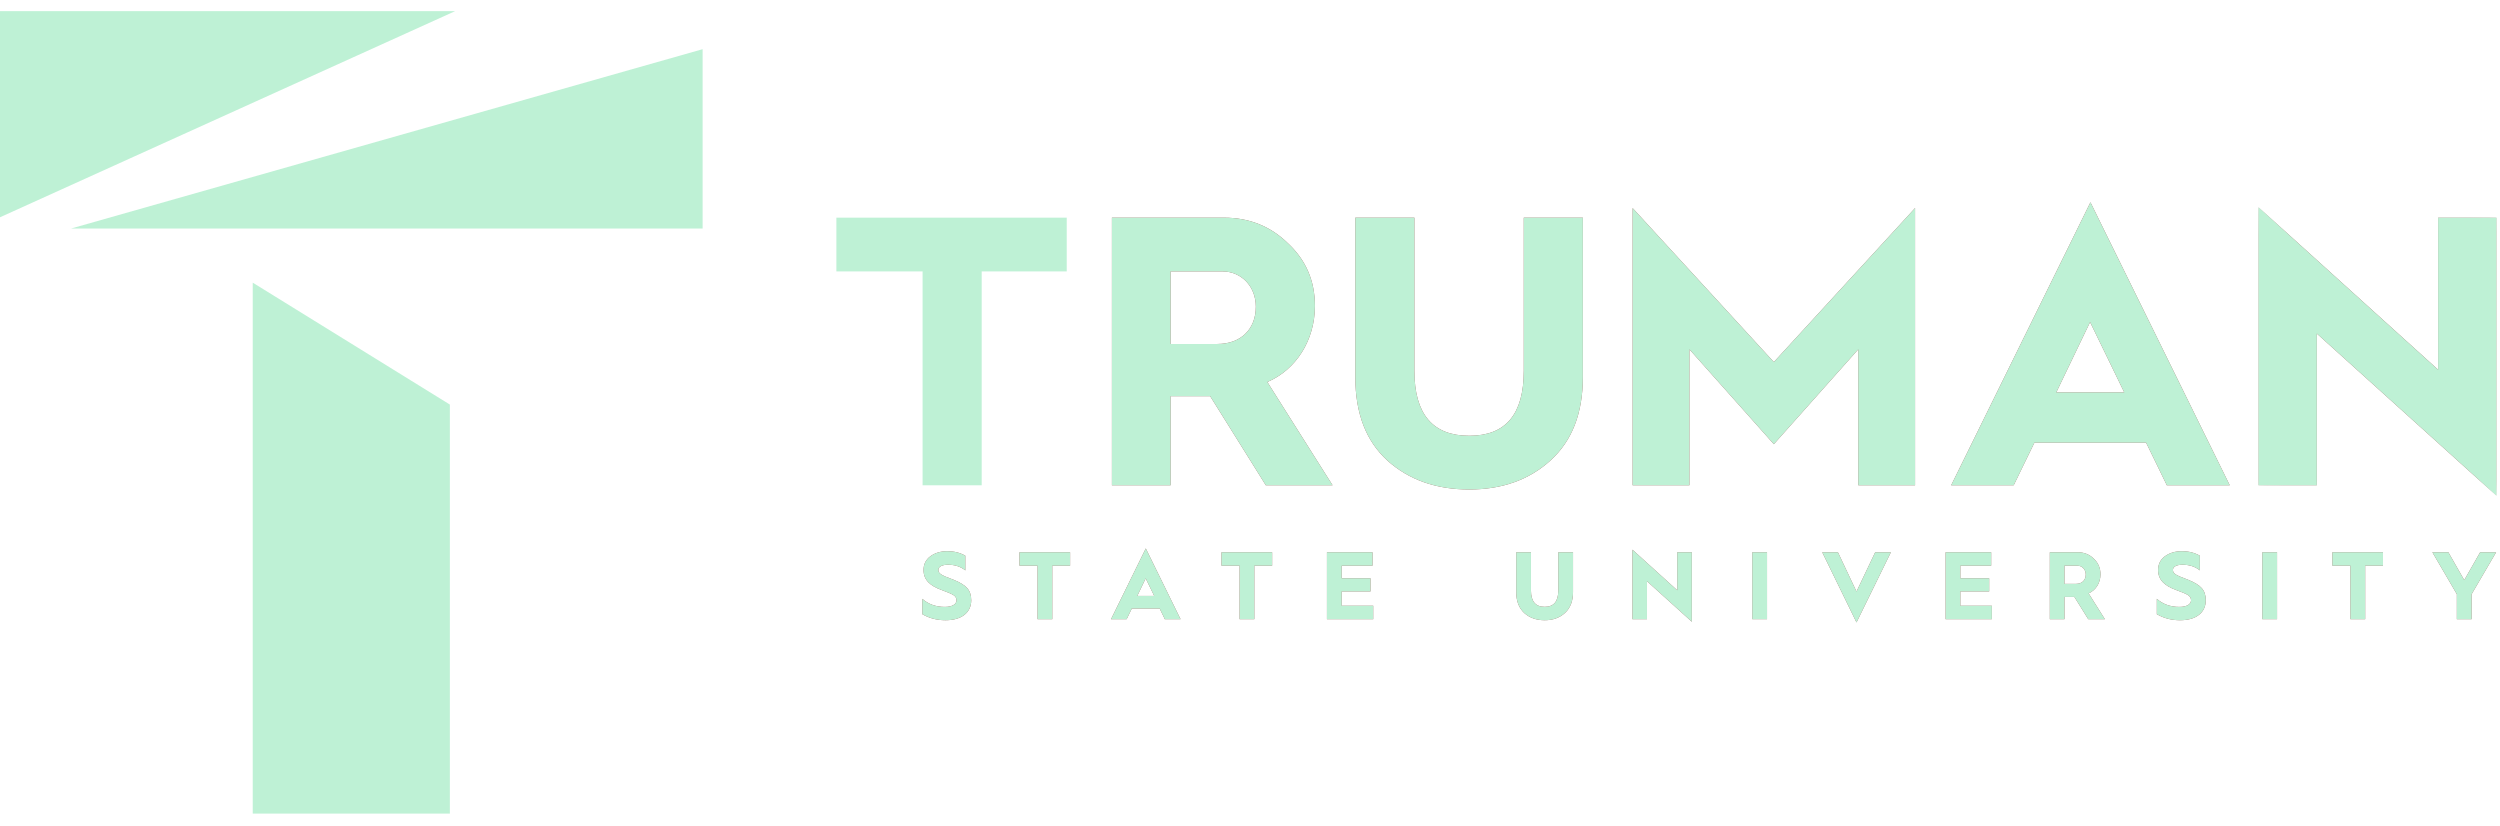 <svg width="112" height="37" viewBox="0 0 112 37" fill="none" xmlns="http://www.w3.org/2000/svg">
<g clip-path="url(#clip0_10917_4739)">
<path fill-rule="evenodd" clip-rule="evenodd" d="M41.332 21.741V12.159H37.47V9.751H47.79V12.159H43.98V21.741H41.332Z" fill="#BEF1D5"/>
<path fill-rule="evenodd" clip-rule="evenodd" d="M49.814 21.741V9.751H54.834C55.952 9.751 56.915 10.129 57.705 10.904C58.513 11.66 58.909 12.589 58.909 13.707C58.909 15.239 58.066 16.563 56.777 17.114L59.7 21.741H56.708L54.215 17.75H54.181H52.444V21.741H49.814ZM52.444 15.41H54.542C55.574 15.41 56.261 14.757 56.261 13.742C56.261 12.83 55.608 12.159 54.765 12.159H52.444V15.41Z" fill="#9D5757"/>
<path fill-rule="evenodd" clip-rule="evenodd" d="M60.717 9.751H63.365V16.614C63.365 18.558 64.19 19.522 65.824 19.522C67.457 19.522 68.265 18.558 68.265 16.614V9.751H70.913V16.89C70.913 18.507 70.432 19.746 69.469 20.623C68.506 21.5 67.285 21.93 65.824 21.93C64.345 21.93 63.124 21.5 62.162 20.64C61.199 19.763 60.717 18.524 60.717 16.89V9.751Z" fill="#9D5757"/>
<path fill-rule="evenodd" clip-rule="evenodd" d="M73.141 21.741V9.321L79.468 16.219L85.795 9.321V21.741H83.251V15.651L79.468 19.9L75.686 15.651V21.741H73.141Z" fill="#9D5757"/>
<path fill-rule="evenodd" clip-rule="evenodd" d="M87.411 21.741L93.652 9.062L99.893 21.741H97.074L96.145 19.832H91.142L90.213 21.741H87.411ZM92.122 17.578H95.165L93.635 14.43L92.122 17.578Z" fill="#9D5757"/>
<mask id="mask0_10917_4739" style="mask-type:alpha" maskUnits="userSpaceOnUse" x="101" y="9" width="11" height="14">
<path d="M101.181 9.286H111.84V22.206H101.181V9.286Z" fill="white"/>
</mask>
<g mask="url(#mask0_10917_4739)">
<path fill-rule="evenodd" clip-rule="evenodd" d="M101.181 21.741V9.286L109.227 16.563V9.751H111.841V22.206L103.795 14.946V21.741H101.181Z" fill="#9D5757"/>
</g>
<path fill-rule="evenodd" clip-rule="evenodd" d="M41.319 26.828C41.593 27.069 41.928 27.189 42.328 27.189C42.657 27.189 42.851 27.069 42.851 26.892C42.851 26.793 42.803 26.716 42.714 26.66C42.623 26.604 42.443 26.526 42.182 26.432C41.671 26.247 41.374 25.984 41.374 25.537C41.374 25.274 41.478 25.072 41.679 24.922C41.885 24.771 42.138 24.693 42.443 24.693C42.748 24.693 43.014 24.762 43.246 24.896V25.554C43.04 25.386 42.782 25.3 42.469 25.3C42.194 25.3 42.039 25.395 42.039 25.532C42.039 25.619 42.078 25.683 42.194 25.752L42.34 25.825L42.537 25.902L42.727 25.976C43.014 26.092 43.215 26.217 43.331 26.35C43.452 26.483 43.512 26.664 43.512 26.892C43.512 27.421 43.108 27.787 42.357 27.787C41.976 27.787 41.628 27.697 41.319 27.516V26.828Z" fill="#9D5757"/>
<path fill-rule="evenodd" clip-rule="evenodd" d="M46.482 27.74V25.343H45.671V24.741H47.941V25.343H47.142V27.74H46.482Z" fill="#9D5757"/>
<path fill-rule="evenodd" clip-rule="evenodd" d="M49.773 27.74L51.331 24.569L52.889 27.74H52.185L51.953 27.262H50.705L50.473 27.74H49.773ZM50.949 26.699H51.709L51.327 25.911L50.949 26.699Z" fill="#9D5757"/>
<path fill-rule="evenodd" clip-rule="evenodd" d="M55.533 27.74V25.343H54.722V24.741H56.992V25.343H56.194V27.74H55.533Z" fill="#9D5757"/>
<path fill-rule="evenodd" clip-rule="evenodd" d="M59.447 27.74V24.741H61.489V25.343H60.108V25.907H61.399V26.496H60.108V27.137H61.52V27.74H59.447Z" fill="#9D5757"/>
<path fill-rule="evenodd" clip-rule="evenodd" d="M67.927 24.741H68.588V26.458C68.588 26.944 68.794 27.185 69.202 27.185C69.609 27.185 69.811 26.944 69.811 26.458V24.741H70.472V26.526C70.472 26.931 70.351 27.24 70.111 27.46C69.871 27.68 69.566 27.787 69.202 27.787C68.833 27.787 68.528 27.68 68.288 27.465C68.048 27.245 67.927 26.935 67.927 26.526V24.741Z" fill="#9D5757"/>
<path fill-rule="evenodd" clip-rule="evenodd" d="M73.133 27.74V24.625L75.141 26.445V24.741H75.794V27.856L73.785 26.04V27.74H73.133Z" fill="#9D5757"/>
<path fill-rule="evenodd" clip-rule="evenodd" d="M78.502 27.739H79.163V24.741H78.502V27.739Z" fill="#9D5757"/>
<path fill-rule="evenodd" clip-rule="evenodd" d="M83.171 27.886L81.635 24.741H82.339L83.171 26.501L84.008 24.741H84.712L83.171 27.886Z" fill="#9D5757"/>
<path fill-rule="evenodd" clip-rule="evenodd" d="M87.163 27.74V24.741H89.205V25.343H87.824V25.907H89.115V26.496H87.824V27.137H89.236V27.74H87.163Z" fill="#9D5757"/>
<path fill-rule="evenodd" clip-rule="evenodd" d="M91.832 27.74V24.741H93.085C93.364 24.741 93.604 24.836 93.802 25.029C94.003 25.218 94.102 25.451 94.102 25.73C94.102 26.113 93.892 26.445 93.57 26.582L94.299 27.74H93.553L92.931 26.742H92.922H92.489V27.74H91.832ZM92.489 26.156H93.012C93.269 26.156 93.441 25.993 93.441 25.739C93.441 25.511 93.278 25.343 93.068 25.343H92.489V26.156Z" fill="#9D5757"/>
<path fill-rule="evenodd" clip-rule="evenodd" d="M96.626 26.828C96.901 27.069 97.236 27.189 97.635 27.189C97.965 27.189 98.158 27.069 98.158 26.892C98.158 26.793 98.111 26.716 98.021 26.66C97.931 26.604 97.751 26.526 97.489 26.432C96.978 26.247 96.682 25.984 96.682 25.537C96.682 25.274 96.785 25.072 96.987 24.922C97.192 24.771 97.446 24.693 97.751 24.693C98.055 24.693 98.321 24.762 98.553 24.896V25.554C98.347 25.386 98.089 25.3 97.776 25.3C97.502 25.3 97.347 25.395 97.347 25.532C97.347 25.619 97.385 25.683 97.502 25.752L97.647 25.825L97.845 25.902L98.034 25.976C98.321 26.092 98.523 26.217 98.639 26.35C98.759 26.483 98.819 26.664 98.819 26.892C98.819 27.421 98.416 27.787 97.665 27.787C97.282 27.787 96.935 27.697 96.626 27.516V26.828Z" fill="#9D5757"/>
<path fill-rule="evenodd" clip-rule="evenodd" d="M101.351 27.739H102.012V24.741H101.351V27.739Z" fill="#9D5757"/>
<path fill-rule="evenodd" clip-rule="evenodd" d="M105.299 27.74V25.343H104.489V24.741H106.758V25.343H105.96V27.74H105.299Z" fill="#9D5757"/>
<path fill-rule="evenodd" clip-rule="evenodd" d="M110.067 27.74V26.621L108.969 24.741H109.686L110.398 25.988L111.11 24.741H111.827L110.728 26.621V27.74H110.067Z" fill="#9D5757"/>
<path fill-rule="evenodd" clip-rule="evenodd" d="M49.814 21.741V9.751H54.834C55.952 9.751 56.915 10.129 57.705 10.904C58.513 11.66 58.909 12.589 58.909 13.707C58.909 15.239 58.066 16.563 56.777 17.114L59.7 21.741H56.708L54.215 17.75H54.181H52.444V21.741H49.814ZM52.444 15.41H54.542C55.574 15.41 56.261 14.757 56.261 13.742C56.261 12.83 55.608 12.159 54.765 12.159H52.444V15.41Z" fill="#BEF1D5"/>
<path fill-rule="evenodd" clip-rule="evenodd" d="M60.717 9.751H63.365V16.614C63.365 18.558 64.19 19.522 65.824 19.522C67.457 19.522 68.265 18.558 68.265 16.614V9.751H70.913V16.89C70.913 18.507 70.432 19.746 69.469 20.623C68.506 21.5 67.285 21.93 65.824 21.93C64.345 21.93 63.124 21.5 62.162 20.64C61.199 19.763 60.717 18.524 60.717 16.89V9.751Z" fill="#BEF1D5"/>
<path fill-rule="evenodd" clip-rule="evenodd" d="M73.141 21.741V9.321L79.468 16.219L85.795 9.321V21.741H83.251V15.651L79.468 19.9L75.686 15.651V21.741H73.141Z" fill="#BEF1D5"/>
<path fill-rule="evenodd" clip-rule="evenodd" d="M87.411 21.741L93.652 9.062L99.893 21.741H97.074L96.145 19.832H91.142L90.213 21.741H87.411ZM92.122 17.578H95.165L93.635 14.43L92.122 17.578Z" fill="#BEF1D5"/>
<path fill-rule="evenodd" clip-rule="evenodd" d="M101.181 21.741V9.286L109.227 16.563V9.751H111.841V22.206L103.795 14.946V21.741H101.181Z" fill="#BEF1D5"/>
<path fill-rule="evenodd" clip-rule="evenodd" d="M41.319 26.828C41.593 27.069 41.928 27.189 42.328 27.189C42.657 27.189 42.851 27.069 42.851 26.892C42.851 26.793 42.803 26.716 42.714 26.66C42.623 26.604 42.443 26.526 42.182 26.432C41.671 26.247 41.374 25.984 41.374 25.537C41.374 25.274 41.478 25.072 41.679 24.922C41.885 24.771 42.138 24.693 42.443 24.693C42.748 24.693 43.014 24.762 43.246 24.896V25.554C43.04 25.386 42.782 25.3 42.469 25.3C42.194 25.3 42.039 25.395 42.039 25.532C42.039 25.619 42.078 25.683 42.194 25.752L42.34 25.825L42.537 25.902L42.727 25.976C43.014 26.092 43.215 26.217 43.331 26.35C43.452 26.483 43.512 26.664 43.512 26.892C43.512 27.421 43.108 27.787 42.357 27.787C41.976 27.787 41.628 27.697 41.319 27.516V26.828Z" fill="#BEF1D5"/>
<path fill-rule="evenodd" clip-rule="evenodd" d="M46.482 27.74V25.343H45.671V24.741H47.941V25.343H47.142V27.74H46.482Z" fill="#BEF1D5"/>
<path fill-rule="evenodd" clip-rule="evenodd" d="M49.773 27.74L51.331 24.569L52.889 27.74H52.185L51.953 27.262H50.705L50.473 27.74H49.773ZM50.949 26.699H51.709L51.327 25.911L50.949 26.699Z" fill="#BEF1D5"/>
<path fill-rule="evenodd" clip-rule="evenodd" d="M55.533 27.74V25.343H54.722V24.741H56.992V25.343H56.194V27.74H55.533Z" fill="#BEF1D5"/>
<path fill-rule="evenodd" clip-rule="evenodd" d="M59.447 27.74V24.741H61.489V25.343H60.108V25.907H61.399V26.496H60.108V27.137H61.52V27.74H59.447Z" fill="#BEF1D5"/>
<path fill-rule="evenodd" clip-rule="evenodd" d="M67.927 24.741H68.588V26.458C68.588 26.944 68.794 27.185 69.202 27.185C69.609 27.185 69.811 26.944 69.811 26.458V24.741H70.472V26.526C70.472 26.931 70.351 27.24 70.111 27.46C69.871 27.68 69.566 27.787 69.202 27.787C68.833 27.787 68.528 27.68 68.288 27.465C68.048 27.245 67.927 26.935 67.927 26.526V24.741Z" fill="#BEF1D5"/>
<path fill-rule="evenodd" clip-rule="evenodd" d="M73.133 27.74V24.625L75.141 26.445V24.741H75.794V27.856L73.785 26.04V27.74H73.133Z" fill="#BEF1D5"/>
<path fill-rule="evenodd" clip-rule="evenodd" d="M78.502 27.739H79.163V24.741H78.502V27.739Z" fill="#BEF1D5"/>
<path fill-rule="evenodd" clip-rule="evenodd" d="M83.171 27.886L81.635 24.741H82.339L83.171 26.501L84.008 24.741H84.712L83.171 27.886Z" fill="#BEF1D5"/>
<path fill-rule="evenodd" clip-rule="evenodd" d="M87.163 27.74V24.741H89.205V25.343H87.824V25.907H89.115V26.496H87.824V27.137H89.236V27.74H87.163Z" fill="#BEF1D5"/>
<path fill-rule="evenodd" clip-rule="evenodd" d="M91.832 27.74V24.741H93.085C93.364 24.741 93.604 24.836 93.802 25.029C94.003 25.218 94.102 25.451 94.102 25.73C94.102 26.113 93.892 26.445 93.57 26.582L94.299 27.74H93.553L92.931 26.742H92.922H92.489V27.74H91.832ZM92.489 26.156H93.012C93.269 26.156 93.441 25.993 93.441 25.739C93.441 25.511 93.278 25.343 93.068 25.343H92.489V26.156Z" fill="#BEF1D5"/>
<path fill-rule="evenodd" clip-rule="evenodd" d="M96.626 26.828C96.901 27.069 97.236 27.189 97.635 27.189C97.965 27.189 98.158 27.069 98.158 26.892C98.158 26.793 98.111 26.716 98.021 26.66C97.931 26.604 97.751 26.526 97.489 26.432C96.978 26.247 96.682 25.984 96.682 25.537C96.682 25.274 96.785 25.072 96.987 24.922C97.192 24.771 97.446 24.693 97.751 24.693C98.055 24.693 98.321 24.762 98.553 24.896V25.554C98.347 25.386 98.089 25.3 97.776 25.3C97.502 25.3 97.347 25.395 97.347 25.532C97.347 25.619 97.385 25.683 97.502 25.752L97.647 25.825L97.845 25.902L98.034 25.976C98.321 26.092 98.523 26.217 98.639 26.35C98.759 26.483 98.819 26.664 98.819 26.892C98.819 27.421 98.416 27.787 97.665 27.787C97.282 27.787 96.935 27.697 96.626 27.516V26.828Z" fill="#BEF1D5"/>
<path fill-rule="evenodd" clip-rule="evenodd" d="M101.351 27.739H102.012V24.741H101.351V27.739Z" fill="#BEF1D5"/>
<path fill-rule="evenodd" clip-rule="evenodd" d="M105.299 27.74V25.343H104.489V24.741H106.758V25.343H105.96V27.74H105.299Z" fill="#BEF1D5"/>
<path fill-rule="evenodd" clip-rule="evenodd" d="M110.067 27.74V26.621L108.969 24.741H109.686L110.398 25.988L111.11 24.741H111.827L110.728 26.621V27.74H110.067Z" fill="#BEF1D5"/>
<path fill-rule="evenodd" clip-rule="evenodd" d="M-0 0.5V9.734L20.388 0.5H-0Z" fill="#BEF1D5"/>
<path fill-rule="evenodd" clip-rule="evenodd" d="M3.184 10.238H31.477V2.203L3.184 10.238Z" fill="#BEF1D5"/>
<path fill-rule="evenodd" clip-rule="evenodd" d="M11.323 36.449H20.154V18.125L11.323 12.663V36.449Z" fill="#BEF1D5"/>
</g>
<defs>
<clipPath id="clip0_10917_4739">
<rect width="112" height="36" fill="white" transform="translate(0 0.5)"/>
</clipPath>
</defs>
</svg>
